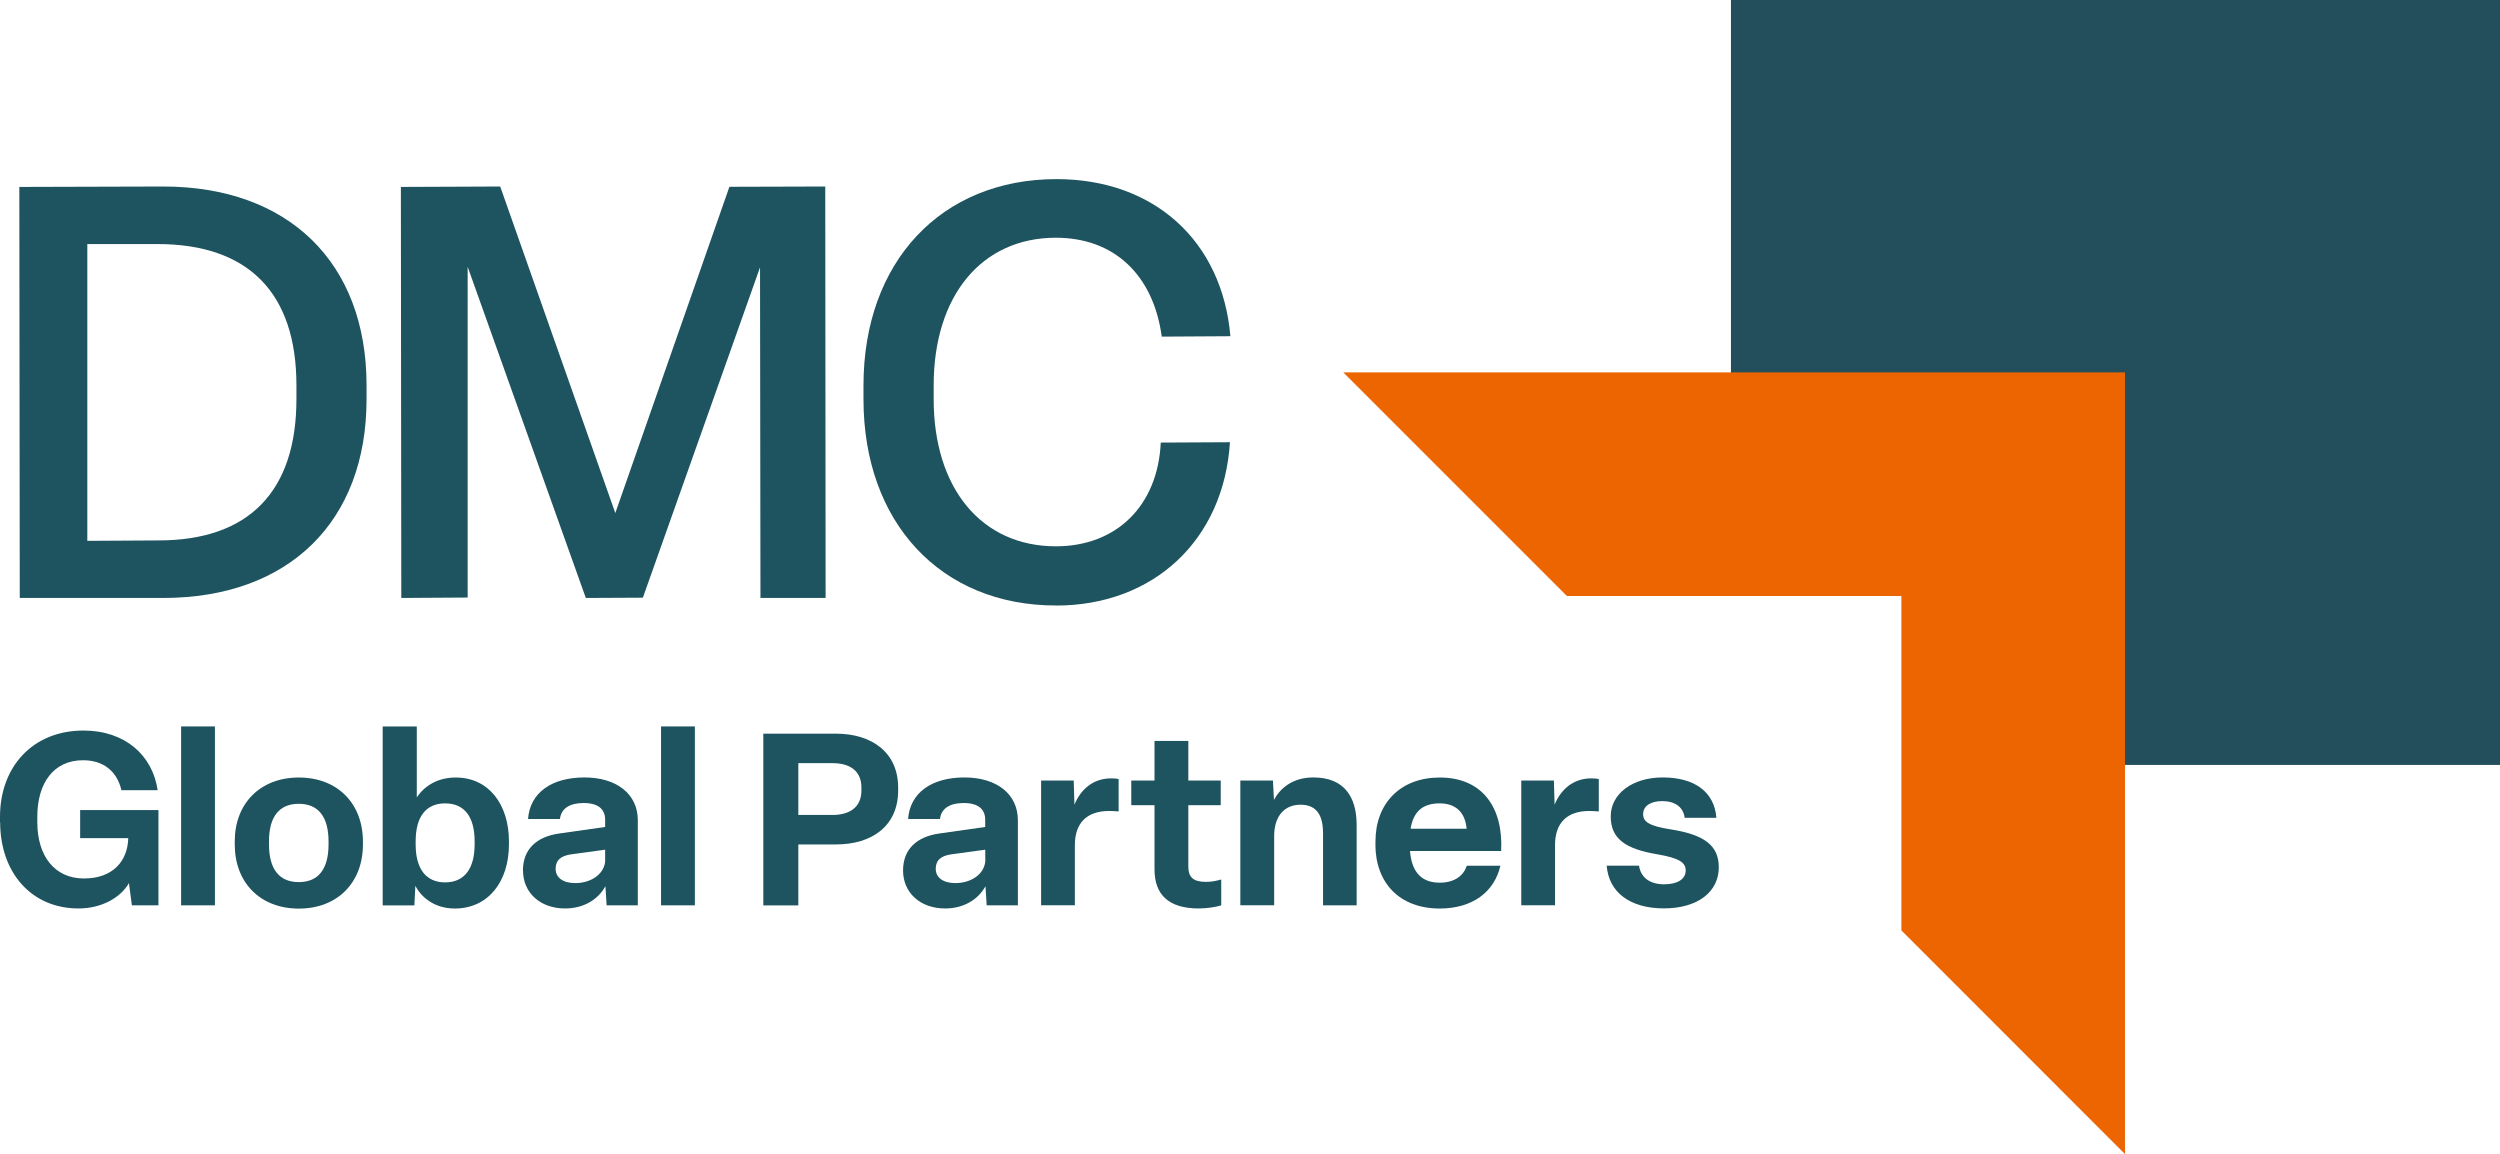 <?xml version="1.0" encoding="UTF-8"?>
<svg id="Layer_2" data-name="Layer 2" xmlns="http://www.w3.org/2000/svg" viewBox="0 0 351.86 162.43">
  <defs>
    <style>
      .cls-1 {
        fill: #ec6500;
      }

      .cls-1, .cls-2, .cls-3 {
        stroke-width: 0px;
      }

      .cls-2 {
        fill: #1e5460;
      }

      .cls-3 {
        fill: #234f5d;
      }
    </style>
  </defs>
  <g id="Layer_1-2" data-name="Layer 1">
    <polygon class="cls-3" points="243.62 0 243.62 54.66 296.93 54.66 296.93 107.66 351.86 107.66 351.86 0 243.62 0"/>
    <polygon class="cls-1" points="267.61 83.88 267.61 130.95 299.08 162.43 299.08 52.41 189.06 52.41 220.53 83.88 267.61 83.88"/>
    <path class="cls-2" d="M2.78,84.16l-.06-57.85,20.24-.06c17.66,0,28.63,10.72,28.63,27.98v1.95c0,17.26-10.97,27.98-28.63,27.98H2.78ZM12.28,76.12l10.04-.06c12.69,0,19.4-6.88,19.4-19.88v-1.95c0-13.01-6.76-19.88-19.56-19.88h-9.87v41.78Z"/>
    <polygon class="cls-2" points="107.03 84.16 106.97 37.63 90.48 84.12 82.45 84.16 65.82 37.55 65.82 84.1 56.48 84.16 56.42 26.31 70.4 26.25 86.6 72.21 102.66 26.29 116.15 26.25 116.2 84.16 107.03 84.16"/>
    <path class="cls-2" d="M148.61,85.22c-16.2,0-27.08-11.67-27.08-29.03v-1.95c0-17.37,10.92-29.03,27.16-29.03,13.72,0,23.32,8.68,24.48,22.11l-9.66.06c-1.19-8.74-6.74-13.92-14.9-13.92-10.45,0-17.2,8.16-17.2,20.78v1.95c0,12.57,6.75,20.7,17.2,20.7,8.55,0,14.35-5.73,14.76-14.6l9.74-.05c-.87,13.77-10.74,22.99-24.5,22.99Z"/>
    <g>
      <path class="cls-2" d="M0,115.72v-.75c0-7.11,4.66-12.15,11.74-12.15,5.89,0,9.73,3.5,10.45,8.4h-5.1c-.61-2.62-2.48-4.22-5.41-4.22-4.15,0-6.43,3.23-6.43,7.96v.75c0,4.76,2.42,7.93,6.57,7.93s6.16-2.55,6.23-5.68h-6.77v-3.95h11.02v13.41h-3.74l-.41-3.13c-1.22,2.11-3.91,3.57-7.11,3.57-6.64,0-11.02-5.07-11.02-12.15Z"/>
      <path class="cls-2" d="M30.25,102.24v25.18h-4.76v-25.18h4.76Z"/>
      <path class="cls-2" d="M33.04,118.85v-.44c0-5.31,3.57-8.98,9.02-8.98s9.02,3.67,9.02,9.02v.41c0,5.34-3.57,9.02-9.02,9.02s-9.02-3.67-9.02-9.02ZM46.24,118.85v-.41c0-3.44-1.4-5.31-4.19-5.31s-4.19,1.87-4.19,5.27v.44c0,3.44,1.4,5.31,4.19,5.31s4.19-1.87,4.19-5.31Z"/>
      <path class="cls-2" d="M58.46,124.67l-.14,2.76h-4.46v-25.18h4.8v9.97c1.06-1.57,2.89-2.79,5.48-2.79,4.66,0,7.49,3.81,7.49,8.98v.44c0,5.24-2.93,9.02-7.62,9.02-2.89,0-4.76-1.63-5.55-3.2ZM66.8,118.85v-.44c0-3.44-1.43-5.34-4.15-5.34s-4.15,1.91-4.15,5.34v.44c0,3.44,1.46,5.34,4.15,5.34s4.15-1.91,4.15-5.34Z"/>
      <path class="cls-2" d="M73.6,122.52c0-2.99,1.91-4.76,5.1-5.21l6.47-.92v-1.02c0-1.46-.95-2.35-3.03-2.35-1.94,0-3.16.75-3.33,2.25h-4.49c.27-3.74,3.37-5.85,7.93-5.85s7.52,2.35,7.52,6.02v11.98h-4.39l-.17-2.69c-1.05,1.91-3.1,3.13-5.68,3.13-3.54,0-5.92-2.25-5.92-5.34ZM85.17,120.99v-1.4l-4.76.65c-1.46.2-2.21.82-2.21,2.04s1.02,2.01,2.76,2.01c2.31,0,4.22-1.36,4.22-3.3Z"/>
      <path class="cls-2" d="M97.8,102.24v25.18h-4.76v-25.18h4.76Z"/>
      <path class="cls-2" d="M107.43,127.42v-24.16h10.24c5.04,0,8.74,2.65,8.74,7.59v.41c0,4.97-3.67,7.59-8.74,7.59h-5.31v8.58h-4.93ZM112.36,114.7h4.8c2.38,0,4.08-1.05,4.08-3.44v-.41c0-2.42-1.7-3.44-4.08-3.44h-4.8v7.28Z"/>
      <path class="cls-2" d="M127.1,122.52c0-2.99,1.91-4.76,5.1-5.21l6.46-.92v-1.02c0-1.46-.95-2.35-3.03-2.35-1.94,0-3.16.75-3.33,2.25h-4.49c.27-3.74,3.37-5.85,7.93-5.85s7.52,2.35,7.52,6.02v11.98h-4.39l-.17-2.69c-1.05,1.91-3.1,3.13-5.68,3.13-3.54,0-5.92-2.25-5.92-5.34ZM138.67,120.99v-1.4l-4.76.65c-1.46.2-2.21.82-2.21,2.04s1.02,2.01,2.76,2.01c2.31,0,4.22-1.36,4.22-3.3Z"/>
      <path class="cls-2" d="M146.53,127.42v-17.56h4.59l.1,3.4c.85-2.11,2.59-3.71,5.17-3.71.34,0,.78.03,1.05.1v4.56c-.34-.03-.88-.07-1.33-.07-3.16,0-4.83,1.7-4.83,4.8v8.47h-4.76Z"/>
      <path class="cls-2" d="M162.49,122.35v-9.02h-3.27v-3.47h3.27v-5.58h4.76v5.58h4.56v3.47h-4.56v8.61c0,1.53.68,2.18,2.52,2.18.85,0,1.63-.2,2.11-.34v3.64c-.82.27-2.14.44-3.16.44-4.22,0-6.23-1.91-6.23-5.51Z"/>
      <path class="cls-2" d="M174.57,127.42v-17.56h4.59l.14,2.72c.88-1.63,2.62-3.16,5.55-3.16,4.36,0,6.09,2.76,6.09,6.7v11.3h-4.73v-10.11c0-2.55-.88-4.05-3.17-4.05s-3.71,1.63-3.71,4.42v9.73h-4.76Z"/>
      <path class="cls-2" d="M193.59,118.85v-.44c0-5.34,3.5-8.98,9.05-8.98,5.99,0,8.95,4.22,8.64,10.34h-12.83c.24,2.99,1.63,4.46,4.18,4.46,2.14,0,3.37-1.02,3.81-2.38h4.73c-.85,3.71-3.95,6.02-8.54,6.02-5.65,0-9.05-3.61-9.05-9.02ZM206.42,116.64c-.2-2.21-1.43-3.57-3.81-3.57s-3.68,1.16-4.08,3.57h7.89Z"/>
      <path class="cls-2" d="M214.11,127.42v-17.56h4.59l.1,3.4c.85-2.11,2.59-3.71,5.17-3.71.34,0,.78.03,1.05.1v4.56c-.34-.03-.88-.07-1.33-.07-3.16,0-4.83,1.7-4.83,4.8v8.47h-4.76Z"/>
      <path class="cls-2" d="M226.12,121.84h4.56c.27,1.74,1.6,2.62,3.54,2.62,1.8,0,3.03-.68,3.03-1.94,0-1.09-.82-1.74-3.98-2.28-4.49-.75-6.57-2.18-6.57-5.34s3.03-5.48,7.32-5.48c4.53,0,7.28,2.08,7.55,5.68h-4.46c-.2-1.53-1.39-2.35-3.16-2.35-1.63,0-2.69.68-2.69,1.84,0,1.09.88,1.67,3.88,2.14,4.76.75,6.77,2.28,6.77,5.34,0,3.47-2.99,5.78-7.72,5.78s-7.76-2.21-8.06-6.02Z"/>
    </g>
  </g>
</svg>